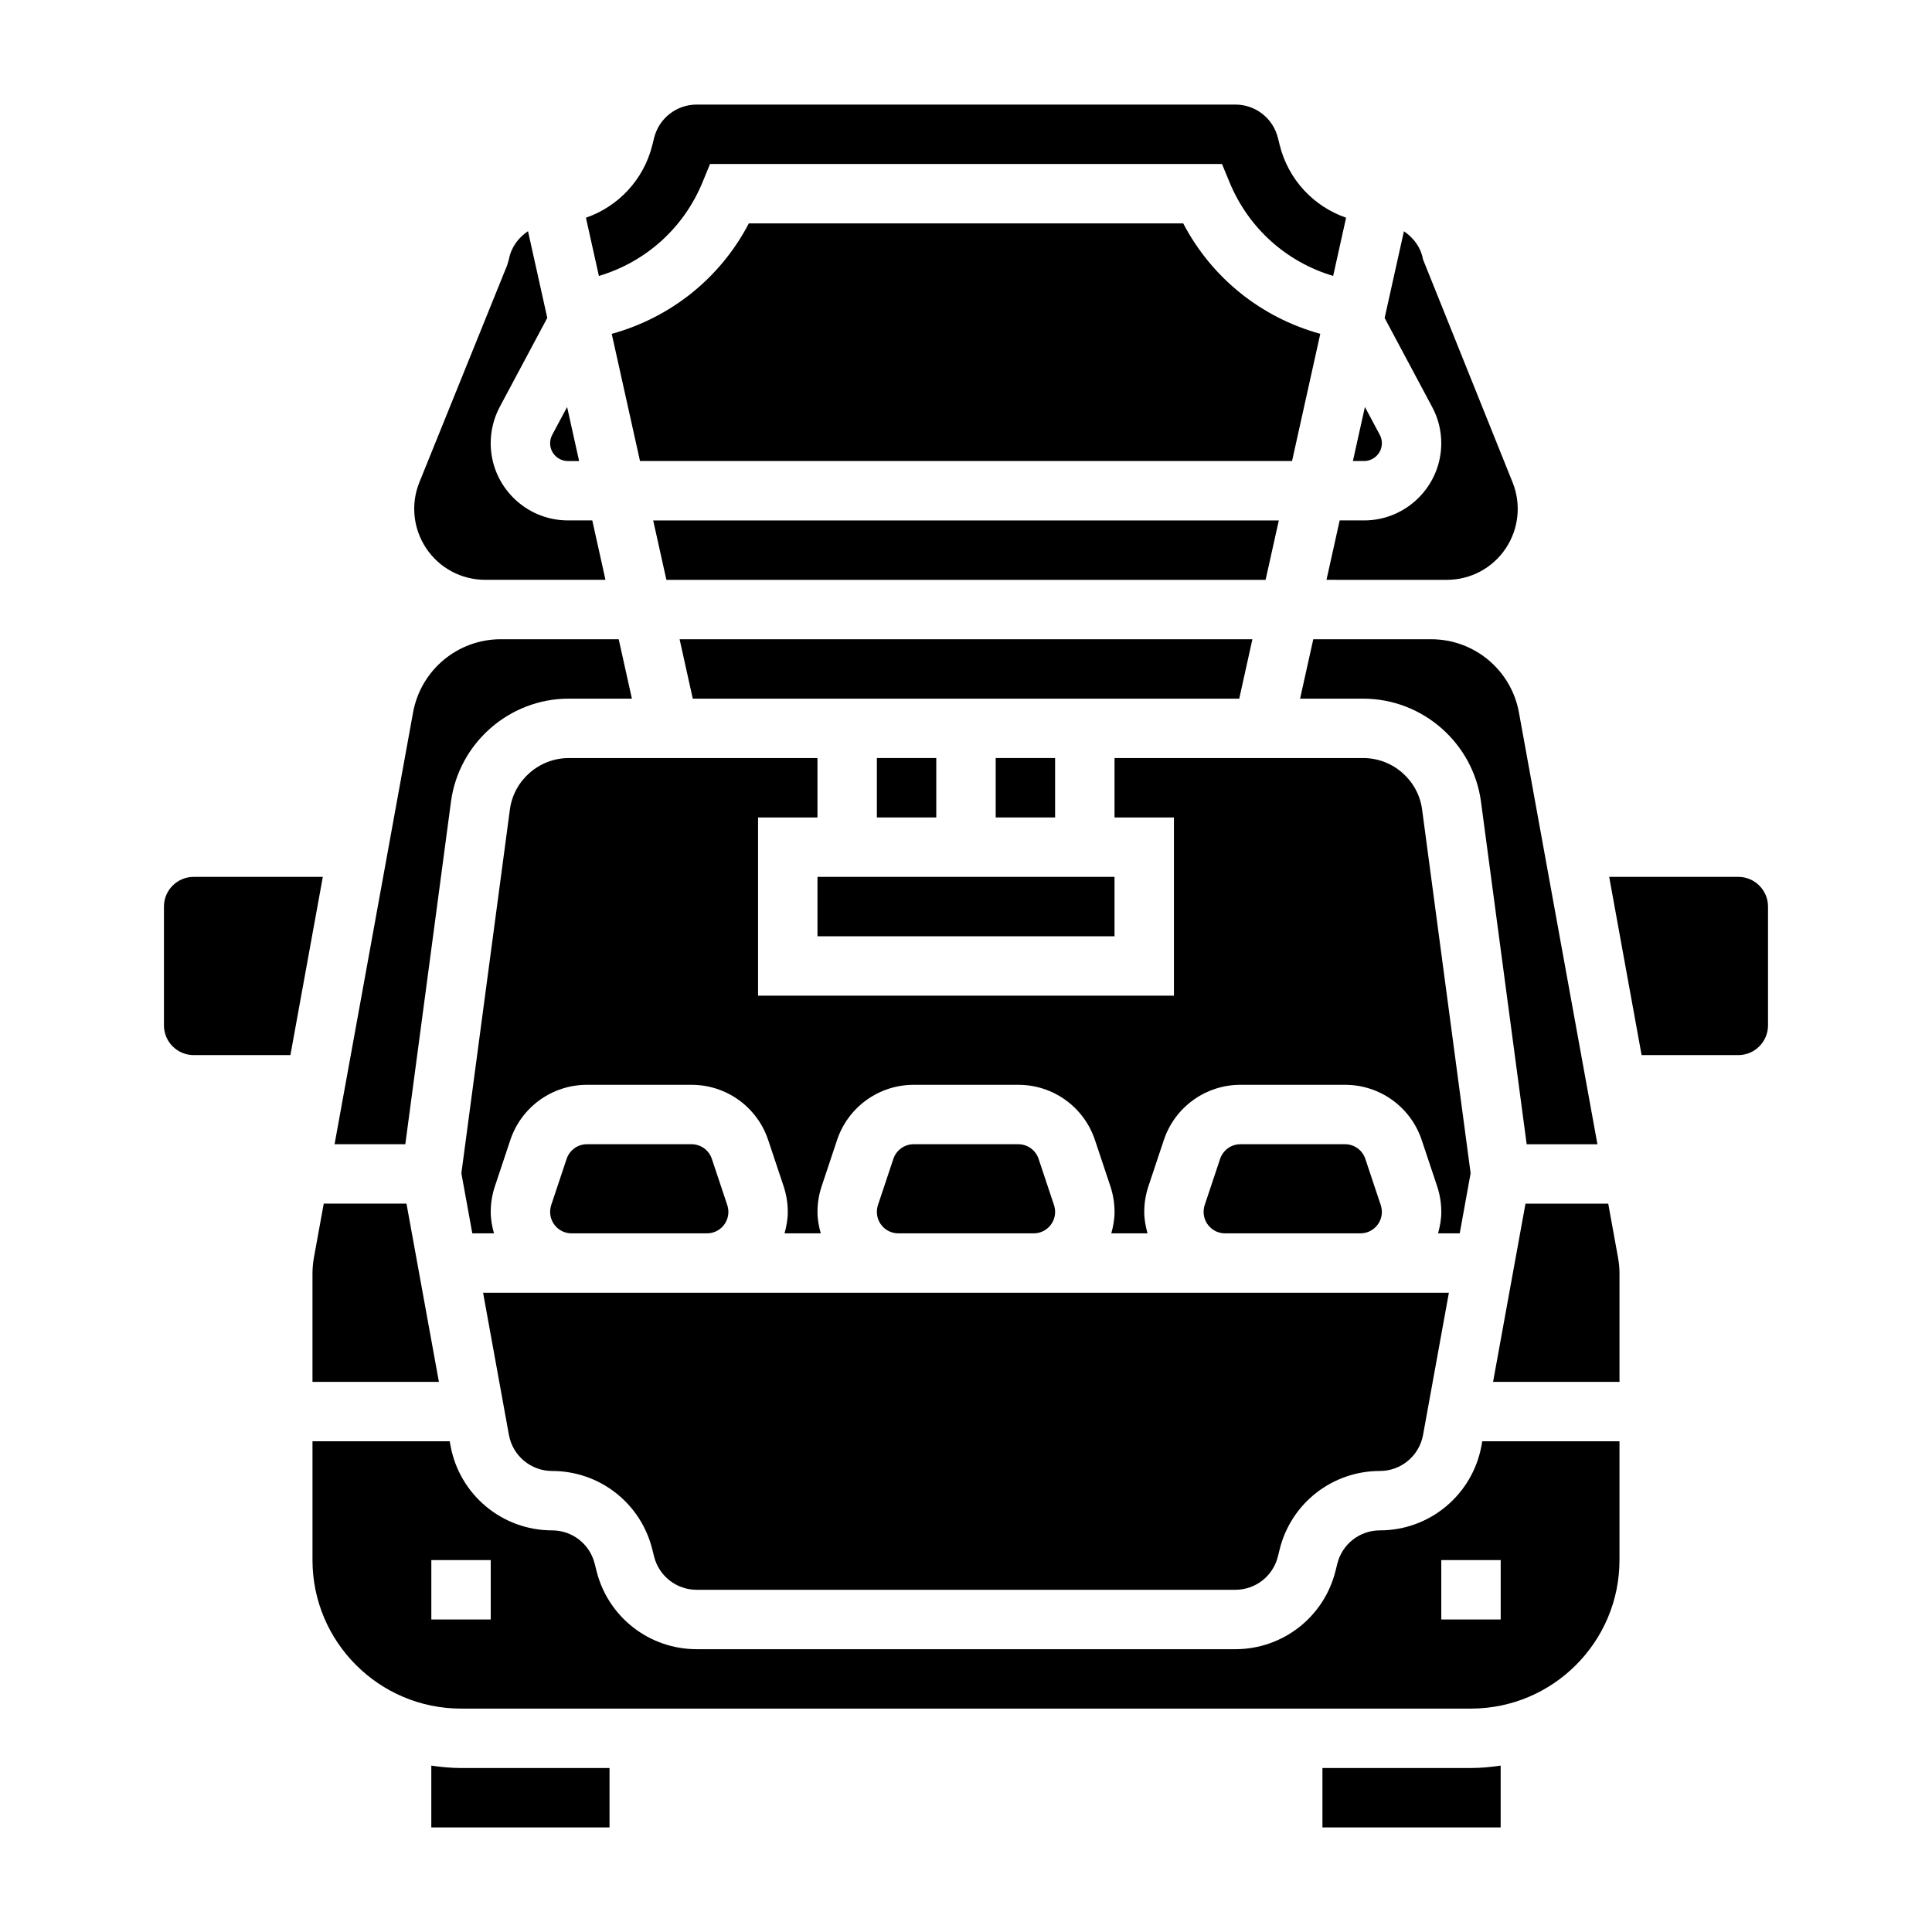 <?xml version="1.0" encoding="UTF-8"?>
<!-- Uploaded to: ICON Repo, www.iconrepo.com, Generator: ICON Repo Mixer Tools -->
<svg fill="#000000" width="800px" height="800px" version="1.1" viewBox="144 144 512 512" xmlns="http://www.w3.org/2000/svg">
 <g>
  <path d="m376.38 344.89h15.742v15.742h-15.742z"/>
  <path d="m360.64 376.38h78.719v15.742h-78.719z"/>
  <path d="m525.95 261.45c0 11.289-9.18 20.469-20.469 20.469h-6.453l-3.496 15.742 14.676 0.004h17.207c6.305 0 12.156-3.125 15.641-8.367 3.449-5.18 4.117-11.723 1.785-17.492l-23.727-59.055c-0.582-3.195-2.519-5.762-5.062-7.461l-5.109 22.977 12.578 23.555c1.598 2.945 2.43 6.277 2.43 9.629z"/>
  <path d="m407.87 344.89h15.742v15.742h-15.742z"/>
  <path d="m482.9 281.92h-165.8l3.504 15.746h158.79z"/>
  <path d="m493.89 232.47c-15.688-4.336-28.777-14.828-36.328-29.273h-115.11c-7.535 14.445-20.633 24.938-36.336 29.277l7.492 33.699h172.8z"/>
  <path d="m475.9 313.41h-151.8l3.492 15.742h144.82z"/>
  <path d="m278.87 524.28c1.016 5.527 5.824 9.543 11.438 9.543 12.586 0 23.496 8.527 26.543 20.727l0.488 1.953c1.309 5.195 5.945 8.809 11.289 8.809h142.74c5.344 0 9.98-3.613 11.281-8.801l0.488-1.969c3.039-12.195 13.961-20.719 26.547-20.719 5.621 0 10.422-4.016 11.438-9.547l6.848-37.688h-255.95z"/>
  <path d="m533.73 454.91-12.855-96.363c-1.027-7.785-7.742-13.656-15.602-13.656h-65.91v15.742h15.742v47.23l-110.21 0.004v-47.23h15.742v-15.742h-65.914c-7.856 0-14.57 5.871-15.602 13.656l-12.855 96.363 2.898 15.93h5.746c-0.512-1.82-0.863-3.699-0.863-5.676 0-2.281 0.363-4.543 1.086-6.738l4.102-12.305c2.922-8.754 11.082-14.641 20.316-14.641h27.711c9.234 0 17.398 5.887 20.316 14.641l4.094 12.266c0.73 2.234 1.094 4.5 1.094 6.777 0 1.977-0.355 3.856-0.859 5.676h9.598c-0.512-1.82-0.867-3.699-0.867-5.676 0-2.281 0.363-4.543 1.086-6.738l4.102-12.305c2.922-8.754 11.086-14.641 20.32-14.641h27.711c9.234 0 17.398 5.887 20.316 14.641l4.094 12.266c0.73 2.234 1.094 4.5 1.094 6.777 0 1.977-0.355 3.856-0.859 5.676h9.598c-0.512-1.82-0.867-3.699-0.867-5.676 0-2.281 0.363-4.543 1.086-6.738l4.102-12.305c2.922-8.754 11.086-14.641 20.316-14.641h27.711c9.234 0 17.398 5.887 20.316 14.641l4.094 12.266c0.734 2.234 1.094 4.5 1.094 6.777 0 1.977-0.355 3.856-0.859 5.676h5.746z"/>
  <path d="m523.29 313.41h-31.258l-3.496 15.742h16.734c15.719 0 29.133 11.754 31.211 27.332l12.102 90.75h18.75l-20.805-114.44c-2.047-11.23-11.824-19.387-23.238-19.387z"/>
  <path d="m331.35 470.85c3.133 0 5.676-2.543 5.676-5.676 0-0.605-0.102-1.227-0.301-1.836l-4.078-12.227c-0.77-2.32-2.941-3.879-5.383-3.879h-27.711c-2.449 0-4.613 1.559-5.391 3.883l-4.094 12.266c-0.176 0.57-0.277 1.188-0.277 1.793 0 3.133 2.543 5.676 5.676 5.676z"/>
  <path d="m504.53 470.85c3.133 0 5.676-2.543 5.676-5.676 0-0.605-0.102-1.227-0.301-1.836l-4.078-12.227c-0.77-2.32-2.941-3.879-5.383-3.879h-27.711c-2.449 0-4.613 1.559-5.391 3.883l-4.094 12.266c-0.172 0.57-0.273 1.188-0.273 1.793 0 3.133 2.539 5.676 5.676 5.676z"/>
  <path d="m417.94 470.85c3.133 0 5.676-2.543 5.676-5.676 0-0.605-0.102-1.227-0.301-1.836l-4.078-12.227c-0.77-2.32-2.941-3.879-5.383-3.879h-27.711c-2.449 0-4.613 1.559-5.391 3.883l-4.094 12.266c-0.172 0.57-0.273 1.188-0.273 1.793 0 3.133 2.543 5.676 5.676 5.676z"/>
  <path d="m330.16 192.33 2.008-4.875h135.67l2.016 4.871c5.008 12.137 15.074 21.121 27.449 24.797l3.426-15.43c-8.559-2.953-15.297-10.043-17.586-19.223l-0.488-1.953c-1.301-5.191-5.938-8.805-11.281-8.805h-142.74c-5.344 0-9.98 3.613-11.281 8.801l-0.488 1.969c-2.289 9.172-9.027 16.254-17.586 19.215l3.434 15.43c12.383-3.688 22.453-12.66 27.449-24.797z"/>
  <path d="m494.46 612.54v15.742h47.23v-16.375c-2.578 0.375-5.191 0.633-7.867 0.633z"/>
  <path d="m258.3 611.91v16.375h47.23v-15.742h-39.359c-2.676-0.004-5.289-0.262-7.871-0.633z"/>
  <path d="m510.21 261.45c0-0.77-0.188-1.543-0.551-2.219l-3.945-7.375-3.18 14.32h2.953c2.606 0 4.723-2.121 4.723-4.727z"/>
  <path d="m604.67 376.38h-34.219l8.59 47.23h25.629c4.344 0 7.871-3.535 7.871-7.871v-31.488c0-4.336-3.527-7.871-7.871-7.871z"/>
  <path d="m570.2 462.98h-21.93l-8.59 47.23h33.504v-28.645c0-1.418-0.125-2.832-0.379-4.227z"/>
  <path d="m536.61 527.1c-2.379 13.02-13.703 22.465-26.922 22.465-5.344 0-9.98 3.613-11.281 8.801l-0.488 1.969c-3.047 12.195-13.965 20.719-26.551 20.719h-142.74c-12.586 0-23.496-8.527-26.543-20.727l-0.488-1.953c-1.305-5.195-5.941-8.809-11.289-8.809-13.227 0-24.547-9.445-26.922-22.465l-0.203-1.152h-36.371v31.488c0 21.703 17.656 39.359 39.359 39.359h267.65c21.703 0 39.359-17.656 39.359-39.359v-31.488h-36.367zm-262.56 46.082h-15.742v-15.742h15.742zm267.65 0h-15.742v-15.742h15.742z"/>
  <path d="m263.51 356.47c2.078-15.57 15.492-27.324 31.215-27.324h16.734l-3.496-15.742h-31.258c-11.414 0-21.184 8.156-23.238 19.398l-20.805 114.43h18.75z"/>
  <path d="m195.32 376.38c-4.344 0-7.871 3.535-7.871 7.871v31.488c0 4.336 3.527 7.871 7.871 7.871h25.641l8.59-47.23z"/>
  <path d="m294.51 266.18h2.961l-3.18-14.32-3.945 7.375c-0.367 0.684-0.559 1.449-0.559 2.219 0 2.606 2.117 4.727 4.723 4.727z"/>
  <path d="m272.57 297.66h31.887l-3.496-15.742-6.453-0.004c-11.289 0-20.469-9.18-20.469-20.469 0-3.352 0.836-6.691 2.418-9.645l12.578-23.555-5.109-22.977c-2.543 1.699-4.473 4.266-5.062 7.461l-0.449 1.535-23.266 57.523c-2.34 5.769-1.668 12.312 1.785 17.492 3.488 5.25 9.34 8.379 15.637 8.379z"/>
  <path d="m226.81 481.56v28.645h33.504l-8.59-47.23h-21.93l-2.613 14.359c-0.242 1.391-0.371 2.809-0.371 4.227z"/>
 </g>
</svg>